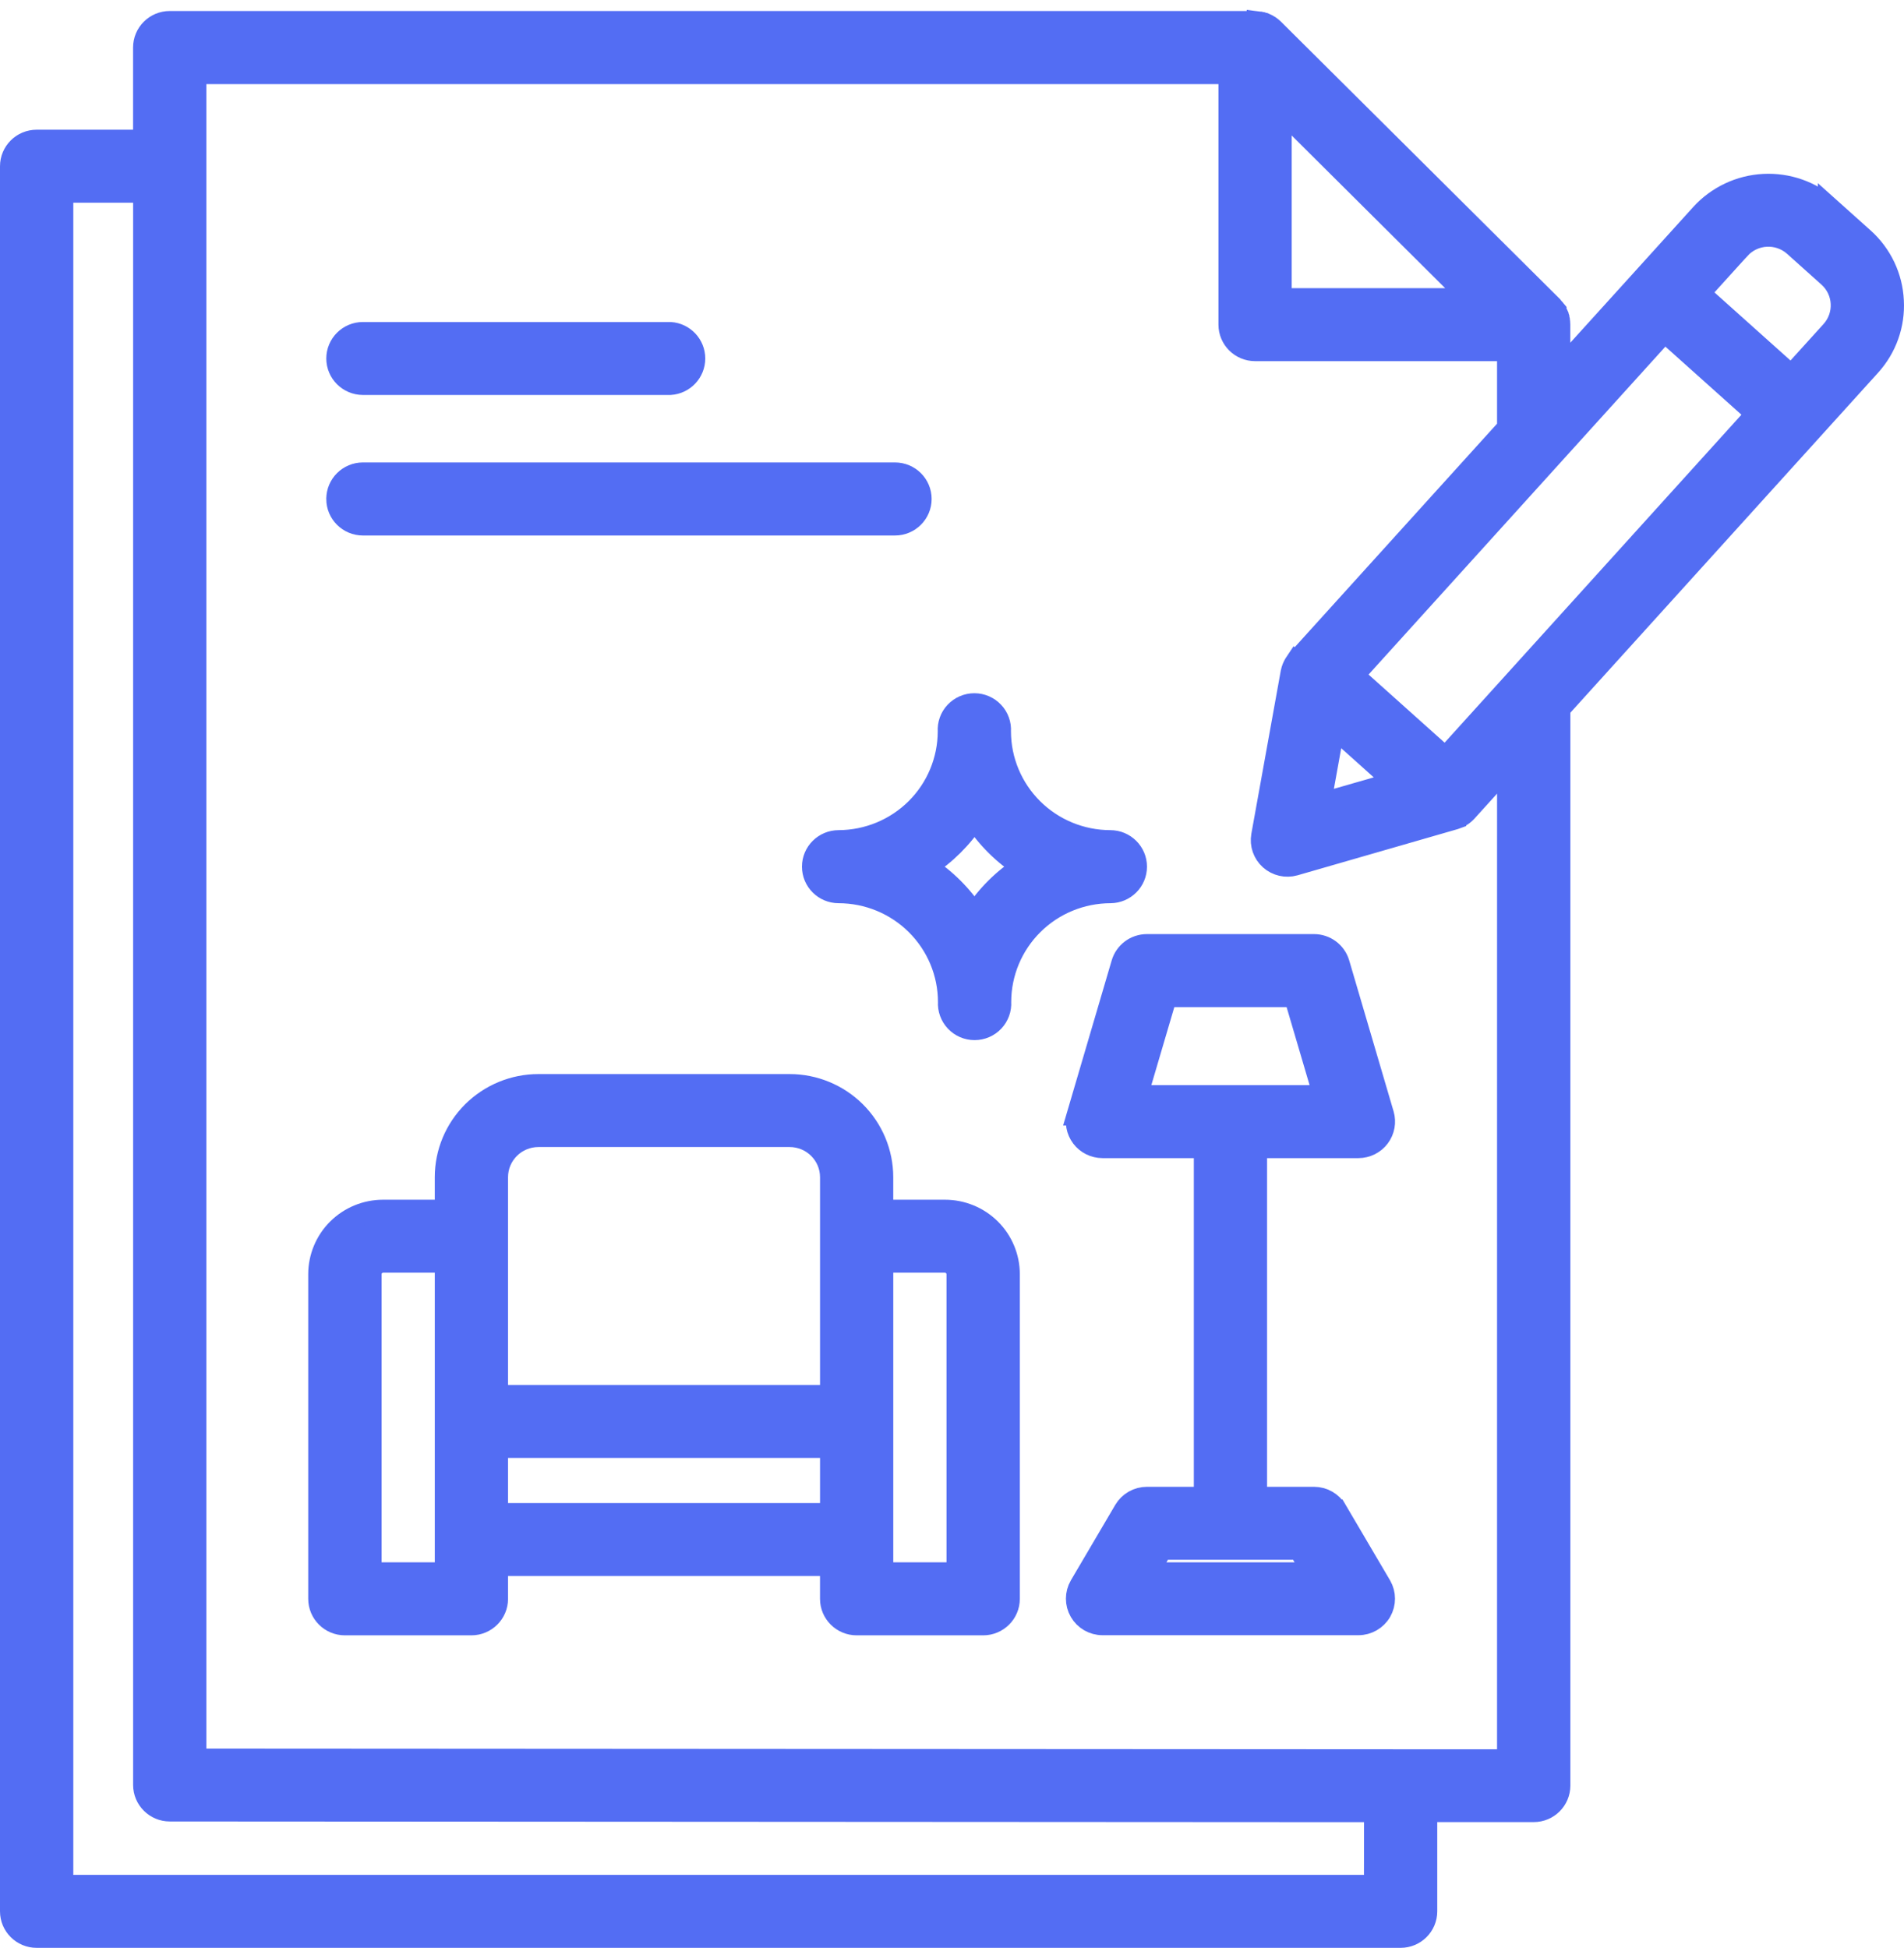 <?xml version="1.0" encoding="UTF-8"?> <svg xmlns="http://www.w3.org/2000/svg" width="173" height="177" viewBox="0 0 173 177" fill="none"> <path d="M85.863 110.018H80.162V106.969C80.161 104.751 79.272 102.624 77.696 101.054C76.118 99.486 73.98 98.602 71.748 98.6H48.917C46.687 98.602 44.547 99.486 42.97 101.054C41.392 102.624 40.506 104.751 40.503 106.969V110.018H34.798C33.263 110.021 31.791 110.628 30.704 111.708C29.619 112.788 29.009 114.253 29.006 115.779V145.283C29.006 146.564 30.05 147.602 31.338 147.602H42.829C44.117 147.602 45.161 146.564 45.161 145.283V142.213H75.507V145.283C75.507 146.564 76.551 147.602 77.839 147.602H89.331C90.619 147.602 91.663 146.564 91.663 145.283V115.779C91.661 114.251 91.05 112.786 89.963 111.705C88.874 110.625 87.4 110.018 85.863 110.018ZM45.161 106.969C45.163 104.906 46.844 103.234 48.918 103.231H71.749C73.825 103.233 75.506 104.906 75.509 106.969V126.853H45.161L45.161 106.969ZM40.496 142.967H33.67V115.778C33.678 115.158 34.181 114.656 34.806 114.648H40.504V142.967L40.496 142.967ZM45.161 131.481H75.509V137.581H45.161V131.481ZM87.001 142.967H80.164V114.648H85.865C86.489 114.658 86.992 115.158 87 115.778L87.001 142.967ZM121.404 137.252H121.403C120.985 136.542 120.22 136.107 119.393 136.105H114.128V104.238H123.43C124.163 104.237 124.852 103.893 125.291 103.31C125.73 102.726 125.869 101.972 125.665 101.273L121.628 87.545C121.336 86.559 120.426 85.882 119.393 85.881H104.207C103.174 85.882 102.265 86.559 101.972 87.545L97.934 101.273H97.936C97.731 101.972 97.871 102.726 98.31 103.31C98.749 103.893 99.438 104.237 100.171 104.238H109.473V136.105H104.207C103.38 136.107 102.616 136.542 102.198 137.252L98.163 144.112C97.747 144.828 97.746 145.71 98.161 146.428C98.574 147.145 99.341 147.589 100.173 147.591H123.43C124.262 147.589 125.028 147.145 125.443 146.428C125.856 145.71 125.855 144.828 125.44 144.112L121.404 137.252ZM105.952 90.517H117.651L120.326 99.603H103.276L105.952 90.517ZM104.232 142.965L105.548 140.736H118.064L119.374 142.965H104.232ZM103.216 78.754C103.216 77.473 102.172 76.435 100.884 76.435C98.226 76.431 95.678 75.38 93.798 73.51C91.919 71.64 90.861 69.106 90.858 66.462C90.9 65.823 90.674 65.193 90.232 64.726C89.791 64.258 89.176 63.993 88.531 63.993C87.886 63.993 87.271 64.258 86.829 64.726C86.388 65.193 86.162 65.823 86.204 66.462C86.2 69.102 85.147 71.634 83.272 73.503C81.397 75.372 78.854 76.425 76.2 76.435C74.912 76.435 73.868 77.473 73.868 78.754C73.868 80.036 74.912 81.074 76.2 81.074C78.857 81.078 81.406 82.129 83.285 83.999C85.164 85.868 86.222 88.402 86.224 91.047C86.184 91.686 86.41 92.315 86.851 92.783C87.291 93.251 87.908 93.516 88.552 93.516C89.198 93.516 89.813 93.251 90.254 92.783C90.694 92.315 90.922 91.686 90.88 91.047C90.883 88.402 91.94 85.868 93.819 83.999C95.698 82.129 98.247 81.078 100.905 81.074C102.184 81.063 103.216 80.027 103.216 78.754ZM88.536 83.159C87.394 81.395 85.888 79.893 84.116 78.754C85.891 77.616 87.4 76.115 88.544 74.35C89.686 76.116 91.196 77.617 92.971 78.754C91.198 79.888 89.687 81.388 88.544 83.151L88.536 83.159ZM171.987 27.327C171.885 25.164 170.917 23.133 169.299 21.683L166.169 18.879V18.88C164.552 17.435 162.425 16.688 160.253 16.801C158.082 16.914 156.045 17.88 154.587 19.485L149.353 25.267L141.68 33.736V29.497C141.68 29.42 141.676 29.343 141.668 29.266C141.663 29.209 141.653 29.153 141.641 29.096V29.042C141.628 28.974 141.61 28.909 141.591 28.849V28.83C141.569 28.763 141.546 28.699 141.52 28.637V28.619C141.495 28.559 141.468 28.501 141.436 28.443L141.423 28.413C141.393 28.361 141.363 28.311 141.329 28.261L141.304 28.221C141.272 28.172 141.24 28.13 141.205 28.086L141.168 28.037L141.169 28.035C141.127 27.983 141.083 27.933 141.035 27.888L141.017 27.866L115.685 2.678C115.631 2.624 115.572 2.573 115.513 2.526L115.474 2.496C115.427 2.46 115.379 2.423 115.33 2.39L115.29 2.367C115.24 2.333 115.187 2.302 115.133 2.274L115.107 2.26C115.048 2.229 114.99 2.202 114.927 2.175H114.912C114.849 2.148 114.782 2.125 114.718 2.104H114.699C114.633 2.085 114.568 2.067 114.506 2.054H114.453C114.394 2.054 114.337 2.035 114.279 2.028V2.03C114.202 2.015 114.123 2.005 114.045 2H15.423C14.135 2 13.091 3.038 13.091 4.32V12.787H3.332C2.044 12.787 1 13.827 1 15.108V173.68C1 174.962 2.044 176 3.332 176H127.259C128.547 176 129.591 174.962 129.591 173.68V164.573H139.354C140.642 164.573 141.686 163.535 141.686 162.254V64.378L169.9 33.203C171.356 31.599 172.108 29.483 171.987 27.326L171.987 27.327ZM131.334 68.894L122.934 61.371L151.246 30.089L159.645 37.61L131.334 68.894ZM121.198 66.049L126.834 71.1L119.93 73.086L121.198 66.049ZM116.364 9.906L133.73 27.183H116.364V9.906ZM124.929 171.372H5.66V17.419H13.095V162.195C13.095 163.476 14.139 164.516 15.427 164.516L124.94 164.58L124.929 171.372ZM137.023 159.955H127.252L17.749 159.891V6.643H111.71V29.499C111.71 30.78 112.754 31.818 114.042 31.818H137.024V38.886L117.918 59.993L117.881 60.038C117.852 60.073 117.823 60.108 117.796 60.144C117.769 60.181 117.757 60.197 117.738 60.224L117.736 60.222C117.712 60.258 117.689 60.293 117.667 60.329C117.648 60.36 117.631 60.391 117.613 60.422C117.595 60.453 117.576 60.489 117.559 60.525C117.541 60.56 117.523 60.596 117.509 60.633C117.494 60.669 117.483 60.696 117.469 60.73C117.456 60.762 117.439 60.81 117.426 60.854L117.4 60.944C117.387 60.989 117.377 61.034 117.368 61.079L117.355 61.133L114.683 75.943C114.543 76.731 114.821 77.534 115.419 78.07C116.017 78.605 116.85 78.797 117.622 78.577L132.155 74.385L132.219 74.362V74.361C132.259 74.35 132.3 74.337 132.339 74.32L132.446 74.276C132.479 74.261 132.513 74.246 132.545 74.23L132.658 74.171L132.739 74.122L132.854 74.047L132.926 73.994L133.033 73.905L133.1 73.846C133.132 73.815 133.166 73.782 133.198 73.749L133.237 73.71L137.025 69.523L137.023 159.955ZM166.438 30.107L162.761 34.167L154.362 26.645L158.039 22.584H158.04C159.351 21.138 161.591 21.021 163.046 22.322L166.175 25.126H166.176C167.623 26.433 167.741 28.655 166.438 30.107ZM30.647 32.581C30.647 31.3 31.691 30.26 32.979 30.26H60.9C62.127 30.34 63.081 31.353 63.081 32.576C63.081 33.799 62.127 34.812 60.9 34.891H32.974C31.691 34.887 30.653 33.856 30.647 32.581ZM30.647 45.342V45.34C30.647 44.059 31.691 43.021 32.979 43.021H81.317C82.605 43.021 83.649 44.059 83.649 45.34C83.649 46.623 82.605 47.661 81.317 47.661H32.972C31.688 47.657 30.648 46.623 30.646 45.347L30.647 45.342Z" fill="#536DF3" stroke="#536DF3" stroke-width="2"></path> </svg> 